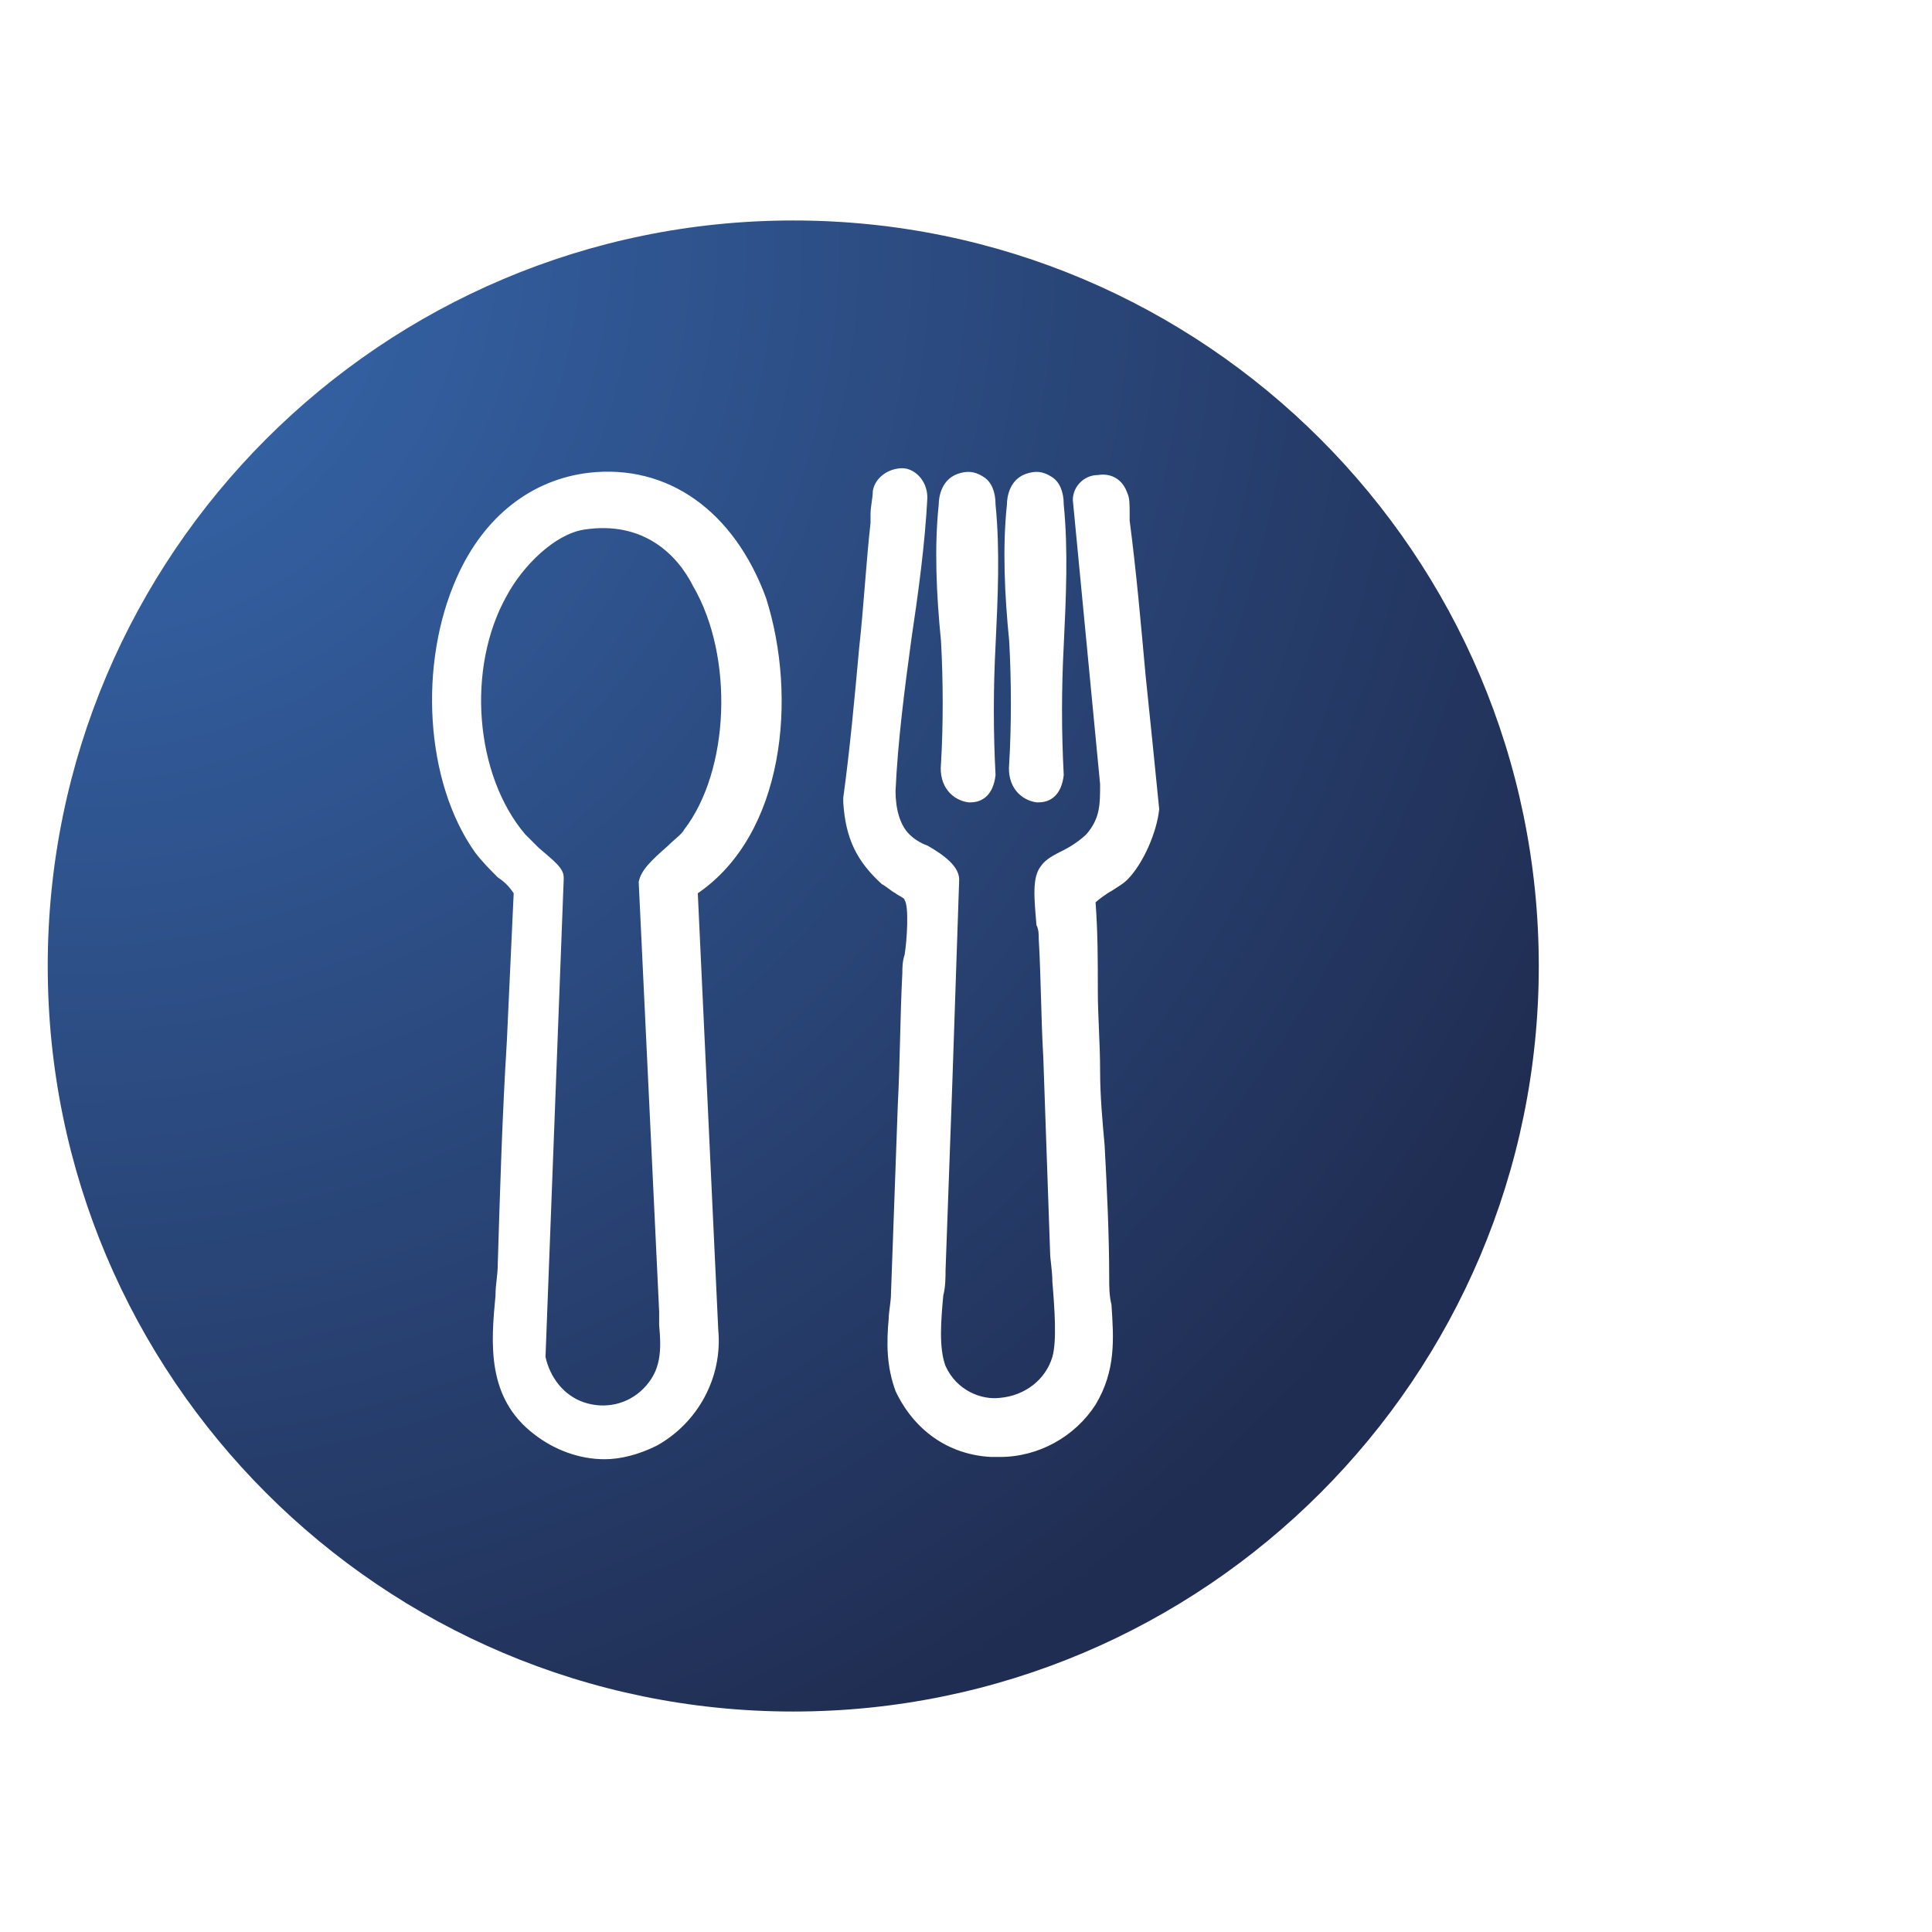 <?xml version="1.0" encoding="utf-8"?>
<!-- Generator: Adobe Illustrator 29.4.0, SVG Export Plug-In . SVG Version: 9.03 Build 0)  -->
<svg version="1.0" id="Слой_1" xmlns="http://www.w3.org/2000/svg" xmlns:xlink="http://www.w3.org/1999/xlink" x="0px" y="0px"
	 viewBox="0 0 85 85" style="enable-background:new 0 0 85 85;" xml:space="preserve">
<style type="text/css">
	.st0{fill:url(#SVGID_1_);}
	.st1{fill:url(#SVGID_00000138539314699029708960000004209960152721685928_);}
</style>
<g>
	<radialGradient id="SVGID_1_" cx="3.021" cy="10.581" r="74.284" gradientUnits="userSpaceOnUse">
		<stop  offset="0" style="stop-color:#376AB1"/>
		<stop  offset="1" style="stop-color:#202D52"/>
	</radialGradient>
	<path class="st0" d="M34.9,9.7C16.8,9.7,2.1,24.4,2.1,42.5s14.7,32.8,32.8,32.8s32.8-14.7,32.8-32.8S53,9.7,34.9,9.7z M30.7,39.3
		l0.9,19.2c0.2,2.1-0.9,4.1-2.7,5.1c-0.8,0.4-1.6,0.6-2.3,0.6c-1.1,0-2.2-0.4-3.1-1.1c-2.1-1.6-1.9-4-1.7-6.1c0-0.5,0.1-0.9,0.1-1.4
		c0.1-3.3,0.2-6.6,0.4-9.8c0.1-2.1,0.2-4.3,0.3-6.5c-0.2-0.3-0.4-0.5-0.7-0.7c-0.3-0.3-0.7-0.7-1-1.1c-2.2-3.1-2.5-8.3-0.8-12.1
		c1.2-2.7,3.3-4.3,5.8-4.6c3.5-0.4,6.4,1.7,7.8,5.5C35.1,30.7,34.5,36.7,30.7,39.3z M44.3,22.2c0-0.3,0.1-1.2,1-1.4
		c0.4-0.1,0.7,0,1,0.2c0.3,0.2,0.5,0.6,0.5,1.2c0.2,2,0.1,4.1,0,6.2c-0.1,1.9-0.1,3.8,0,5.7l0,0l0,0c-0.1,0.9-0.6,1.2-1.1,1.2
		c0,0-0.1,0-0.1,0c-0.7-0.1-1.3-0.7-1.2-1.7c0.1-1.7,0.1-3.6,0-5.4C44.2,26.2,44.1,24.1,44.3,22.2z M41.3,22.2c0-0.3,0.1-1.2,1-1.4
		c0.4-0.1,0.7,0,1,0.2c0.3,0.2,0.5,0.6,0.5,1.2c0.2,2,0.1,4.1,0,6.2c-0.1,1.9-0.1,3.8,0,5.7l0,0l0,0c-0.1,0.9-0.6,1.2-1.1,1.2
		c0,0-0.1,0-0.1,0c-0.7-0.1-1.3-0.7-1.2-1.7c0.1-1.7,0.1-3.6,0-5.4C41.2,26.2,41.1,24.1,41.3,22.2z M51,35.6c-0.1,1-0.7,2.4-1.4,3.1
		c-0.2,0.2-0.4,0.3-0.7,0.5c-0.2,0.1-0.6,0.4-0.7,0.5c0.1,1.3,0.1,2.6,0.1,3.9c0,1.1,0.1,2.3,0.1,3.5c0,1.1,0.1,2.2,0.2,3.3
		c0.1,1.9,0.2,3.9,0.2,5.8c0,0.4,0,0.8,0.1,1.2c0.1,1.5,0.2,2.9-0.7,4.4c-0.9,1.4-2.5,2.3-4.2,2.3c-0.1,0-0.2,0-0.4,0
		c-1.9-0.1-3.4-1.2-4.2-2.9C39,60.1,39,59.1,39.1,58c0-0.3,0.1-0.7,0.1-1.1c0.1-2.8,0.2-5.6,0.3-8.3c0.1-1.9,0.1-3.9,0.2-5.8
		c0-0.2,0-0.5,0.1-0.8c0.1-0.6,0.2-2.1,0-2.4c0-0.1-0.3-0.2-0.4-0.3c-0.2-0.1-0.4-0.3-0.6-0.4c-1.1-1-1.6-2-1.7-3.6l0-0.1l0-0.1
		c0.3-2.2,0.5-4.4,0.7-6.6c0.2-1.8,0.3-3.7,0.5-5.5c0-0.1,0-0.3,0-0.4c0-0.3,0.1-0.7,0.1-1c0.1-0.6,0.7-1,1.3-1
		c0.5,0,1.1,0.5,1.1,1.3l0,0l0,0c-0.1,2-0.4,4.2-0.7,6.2c-0.3,2.2-0.6,4.5-0.7,6.7c0,0.8,0.2,1.5,0.6,1.9c0.2,0.2,0.5,0.4,0.8,0.5
		c0.7,0.4,1.4,0.9,1.4,1.5l0,0l0,0c-0.1,3-0.2,6-0.3,8.9c-0.1,2.7-0.2,5.5-0.3,8.3c0,0.3,0,0.7-0.1,1.1c-0.1,1.1-0.2,2.3,0.1,3.1
		c0.5,1.1,1.6,1.5,2.4,1.4c1.1-0.1,2-0.8,2.3-1.8c0.2-0.7,0.1-2.1,0-3.3c0-0.5-0.1-1-0.1-1.3c-0.1-2.9-0.2-5.8-0.3-8.6
		c-0.1-1.7-0.1-3.5-0.2-5.2c0-0.2,0-0.4-0.1-0.6c-0.1-1.2-0.2-2.1,0.2-2.6c0.2-0.3,0.6-0.5,1-0.7c0.4-0.2,0.8-0.5,1-0.7
		c0.6-0.7,0.6-1.3,0.6-2.2L47.2,22l0,0c0-0.6,0.5-1.1,1.1-1.1c0.6-0.1,1.1,0.2,1.3,0.8c0.1,0.2,0.1,0.5,0.1,0.9c0,0.1,0,0.2,0,0.3
		c0.3,2.3,0.5,4.6,0.7,6.8C50.6,31.6,50.8,33.6,51,35.6L51,35.6L51,35.6z"/>
	
		<radialGradient id="SVGID_00000129906276043681519250000010901201713300488875_" cx="3.021" cy="10.581" r="74.284" gradientUnits="userSpaceOnUse">
		<stop  offset="0" style="stop-color:#376AB1"/>
		<stop  offset="1" style="stop-color:#202D52"/>
	</radialGradient>
	<path style="fill:url(#SVGID_00000129906276043681519250000010901201713300488875_);" d="M25.7,23.3c-1.3,0.2-2.7,1.6-3.4,2.9
		c-1.8,3.2-1.4,7.9,0.8,10.5c0.1,0.1,0.4,0.4,0.6,0.6c0.7,0.6,1.1,0.9,1.1,1.3l0,0.1L24,59.7c0.2,0.9,0.8,1.7,1.7,2
		c0.9,0.3,1.9,0.1,2.6-0.6c0.8-0.8,0.8-1.7,0.7-2.8c0-0.2,0-0.4,0-0.6l-0.9-18.9l0,0c0.1-0.5,0.5-0.9,1.3-1.6
		c0.3-0.3,0.6-0.5,0.7-0.7c2-2.6,2.2-7.6,0.4-10.7C29.8,24.4,28.3,22.9,25.7,23.3z"/>
</g>
</svg>
